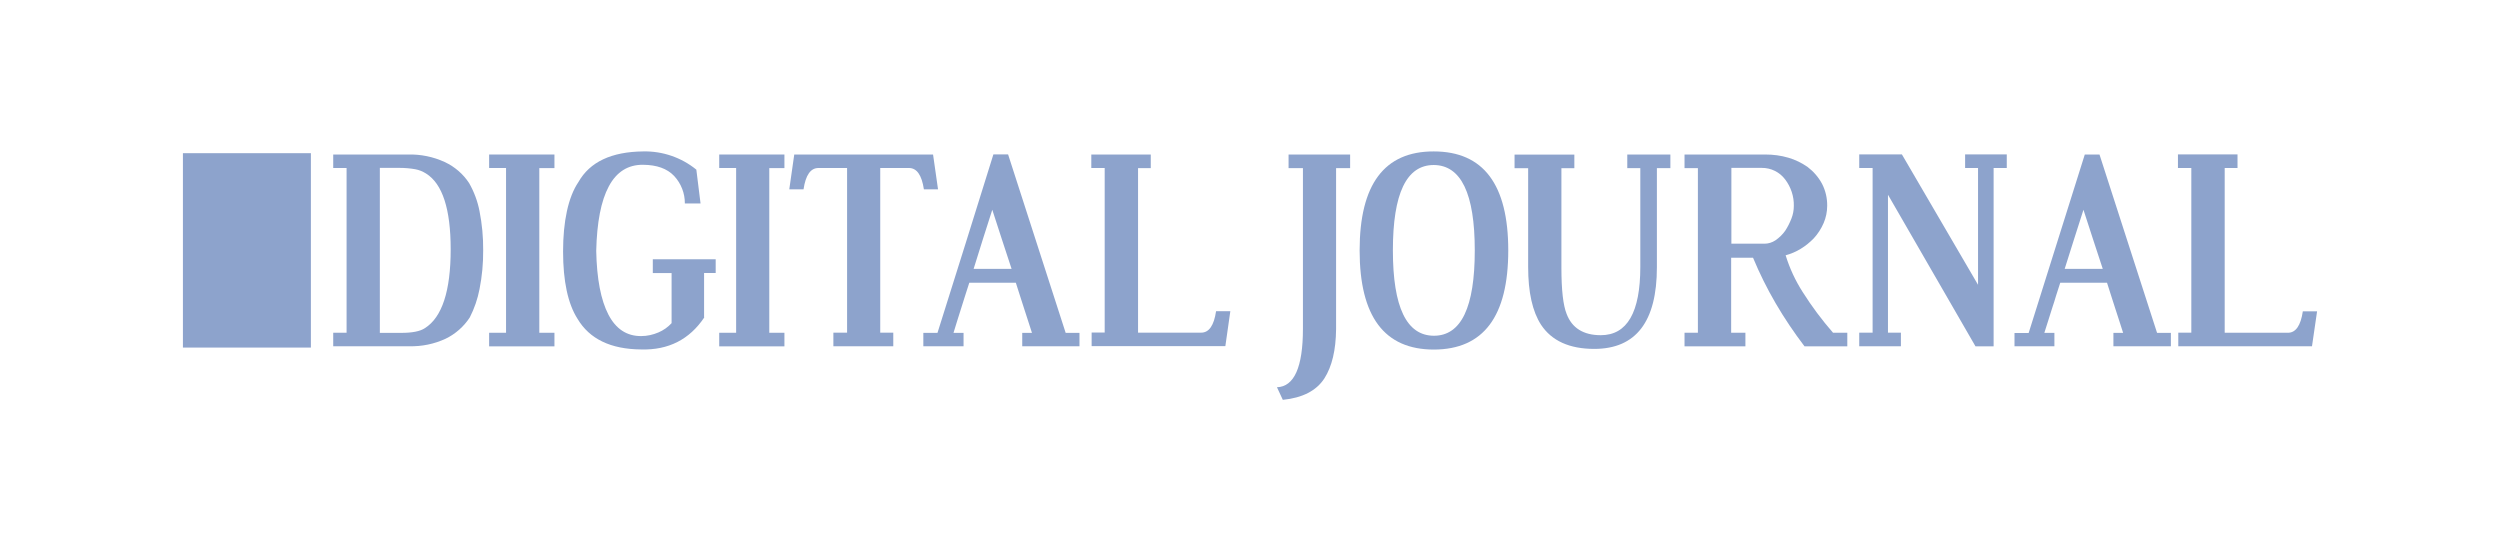 <?xml version="1.0" encoding="utf-8"?>
<svg xmlns="http://www.w3.org/2000/svg" fill="none" height="71" viewBox="0 0 322 71" width="322">
<path d="M40.042 19.73H23.56V44.767H40.042V19.73Z" fill="#8DA3CC"/>
<path d="M42.918 19.901H52.554C54.176 19.859 55.799 20.186 57.279 20.869C58.56 21.467 59.656 22.406 60.425 23.588C61.066 24.712 61.521 25.936 61.763 27.203C62.09 28.854 62.247 30.548 62.233 32.228C62.247 33.907 62.09 35.587 61.763 37.238C61.521 38.505 61.094 39.743 60.51 40.882C59.742 42.063 58.66 43.017 57.393 43.629C55.927 44.312 54.319 44.639 52.71 44.597H42.918V42.86H44.64V21.638H42.918V19.901ZM48.91 42.874H51.671C53.095 42.874 54.12 42.675 54.731 42.262C56.938 40.867 58.048 37.48 58.048 32.114C58.048 26.933 56.995 23.673 54.874 22.349C54.447 22.079 53.963 21.88 53.465 21.794C52.81 21.68 52.155 21.624 51.486 21.624H48.924V42.874H48.91Z" fill="#8DA3CC"/>
<path d="M63.001 19.901H71.413V21.652H69.463V42.86H71.413V44.611H63.001V42.86H65.179V21.638H63.001V19.901Z" fill="#8DA3CC"/>
<path d="M90.714 40.882C88.807 43.728 86.088 45.109 82.587 45.009C78.658 44.981 75.925 43.657 74.388 41.067C73.15 39.131 72.524 36.227 72.524 32.384C72.524 28.541 73.178 25.395 74.502 23.445C75.968 20.855 78.758 19.545 82.843 19.503C85.334 19.446 87.768 20.286 89.689 21.851L90.23 26.207H88.209C88.223 24.897 87.725 23.631 86.829 22.663C85.918 21.709 84.594 21.239 82.843 21.225C80.893 21.197 79.413 22.136 78.416 24C77.406 25.879 76.879 28.655 76.794 32.313C76.865 35.914 77.392 38.647 78.359 40.512C79.327 42.376 80.737 43.301 82.587 43.287C83.356 43.287 84.11 43.116 84.807 42.817C85.448 42.547 86.031 42.134 86.501 41.622V35.174H84.081V33.395H92.18V35.16H90.686V40.867L90.714 40.882Z" fill="#8DA3CC"/>
<path d="M92.636 19.901H101.034V21.652H99.084V42.86H101.034V44.611H92.636V42.86H94.814V21.638H92.636V19.901Z" fill="#8DA3CC"/>
<path d="M120.178 19.901L120.818 24.385H118.997C118.726 22.563 118.086 21.638 117.075 21.638H113.374V42.846H115.054V44.597H107.339V42.846H109.104V21.638H105.418C104.407 21.638 103.766 22.549 103.496 24.385H101.66L102.3 19.901H120.178Z" fill="#8DA3CC"/>
<path d="M118.925 44.597V42.874H120.747C121.943 39.045 123.153 35.217 124.363 31.374C125.572 27.53 126.768 23.702 127.949 19.887H129.842L137.258 42.874H139.037V44.597H131.664V42.874H132.917L132.39 41.237C132.22 40.711 132.049 40.184 131.878 39.658L131.365 38.063C131.195 37.523 131.024 36.982 130.839 36.412H124.846C124.661 36.967 124.491 37.523 124.32 38.049C124.149 38.576 123.992 39.102 123.822 39.629C123.651 40.156 123.494 40.682 123.323 41.209C123.153 41.736 122.982 42.291 122.811 42.874H124.106V44.597H118.925ZM130.298 34.647C129.871 33.366 129.444 32.085 129.045 30.833C128.647 29.58 128.22 28.313 127.807 27.018C127.394 28.328 126.982 29.594 126.597 30.804L125.402 34.633H130.312L130.298 34.647Z" fill="#8DA3CC"/>
<path d="M146.581 42.846H154.709C155.719 42.846 156.36 41.921 156.63 40.085H158.466L157.826 44.582H140.603V42.832H142.283V21.638H140.56V19.901H148.218V21.652H146.581V42.86V42.846Z" fill="#8DA3CC"/>
<path d="M167.804 21.652H165.968V19.901H173.896V21.652H172.088V42.405C172.06 45.095 171.561 47.201 170.579 48.739C169.554 50.319 167.775 51.244 165.227 51.5L164.473 49.877C166.693 49.806 167.818 47.287 167.818 42.348V21.652H167.804Z" fill="#8DA3CC"/>
<path d="M184.671 19.503C191.061 19.503 194.264 23.759 194.264 32.256C194.264 40.754 191.076 45.009 184.685 45.024C178.308 45.024 175.12 40.768 175.12 32.256C175.12 23.744 178.308 19.488 184.671 19.503ZM184.671 21.253C181.155 21.253 179.404 24.912 179.404 32.242C179.404 39.572 181.169 43.23 184.685 43.244C188.2 43.244 189.951 39.586 189.951 32.256C189.951 24.926 188.186 21.268 184.656 21.253H184.671Z" fill="#8DA3CC"/>
<path d="M209.579 19.901H215.145V21.652H213.408V34.42C213.408 41.423 210.718 44.938 205.338 44.938C202.149 44.938 199.858 43.899 198.491 41.835C197.381 40.127 196.826 37.651 196.826 34.377V21.666H195.075V19.916H202.776V21.666H201.11V34.519C201.11 37.366 201.338 39.33 201.779 40.426C202.463 42.248 203.943 43.173 206.178 43.173C209.579 43.173 211.273 40.241 211.273 34.363V21.652H209.594V19.901H209.579Z" fill="#8DA3CC"/>
<path d="M222.987 42.86H224.809V44.611H216.967V42.86H218.689V21.652H216.967V19.901H227.371C228.382 19.901 229.378 20.029 230.346 20.314C231.229 20.57 232.068 20.983 232.823 21.51C233.591 22.093 234.232 22.833 234.687 23.688C235.129 24.556 235.356 25.524 235.342 26.506C235.342 27.274 235.186 28.029 234.887 28.726C234.574 29.452 234.147 30.121 233.606 30.705C233.108 31.217 232.552 31.672 231.94 32.043C231.343 32.413 230.674 32.697 229.99 32.882C230.503 34.548 231.243 36.142 232.182 37.608C233.349 39.458 234.659 41.209 236.097 42.86H237.933V44.611H232.424C231.072 42.832 229.82 40.981 228.695 39.046C227.599 37.167 226.631 35.217 225.791 33.196H222.973V42.86H222.987ZM222.987 31.388H227.272C227.77 31.388 228.254 31.231 228.667 30.961C229.165 30.619 229.592 30.206 229.933 29.723C230.261 29.224 230.531 28.683 230.745 28.128C230.944 27.616 231.044 27.075 231.044 26.52C231.072 25.296 230.674 24.1 229.933 23.118C229.222 22.165 228.097 21.609 226.902 21.624H223.002V31.388H222.987Z" fill="#8DA3CC"/>
<path d="M256.778 21.652V44.611H254.444L243.171 25.082V42.846H244.836V44.597H239.47V42.846H241.192V21.638H239.47V19.887H244.964L254.771 36.683V21.638H253.106V19.887H258.472V21.638H256.764L256.778 21.652Z" fill="#8DA3CC"/>
<path d="M259.468 44.611V42.889H261.29C262.486 39.06 263.696 35.231 264.906 31.388C266.115 27.545 267.325 23.716 268.521 19.901H270.414L277.83 42.874H279.609V44.597H272.207V42.874H273.46L272.933 41.237L272.421 39.658C272.25 39.131 272.079 38.604 271.909 38.063L271.382 36.412H265.361C265.176 36.968 265.005 37.523 264.834 38.049C264.678 38.59 264.507 39.117 264.336 39.629L263.838 41.209C263.682 41.736 263.496 42.305 263.311 42.874H264.607V44.597H259.44L259.468 44.611ZM270.841 34.647C270.414 33.366 269.987 32.085 269.588 30.833C269.176 29.58 268.763 28.313 268.35 27.018C267.937 28.328 267.525 29.594 267.14 30.804L265.93 34.633H270.841V34.647Z" fill="#8DA3CC"/>
<path d="M286.555 42.86H294.682C295.693 42.86 296.334 41.935 296.604 40.099H298.44L297.785 44.597H280.563V42.846H282.242V21.638H280.52V19.887H288.192V21.638H286.541V42.846L286.555 42.86Z" fill="#8DA3CC"/>
</svg>